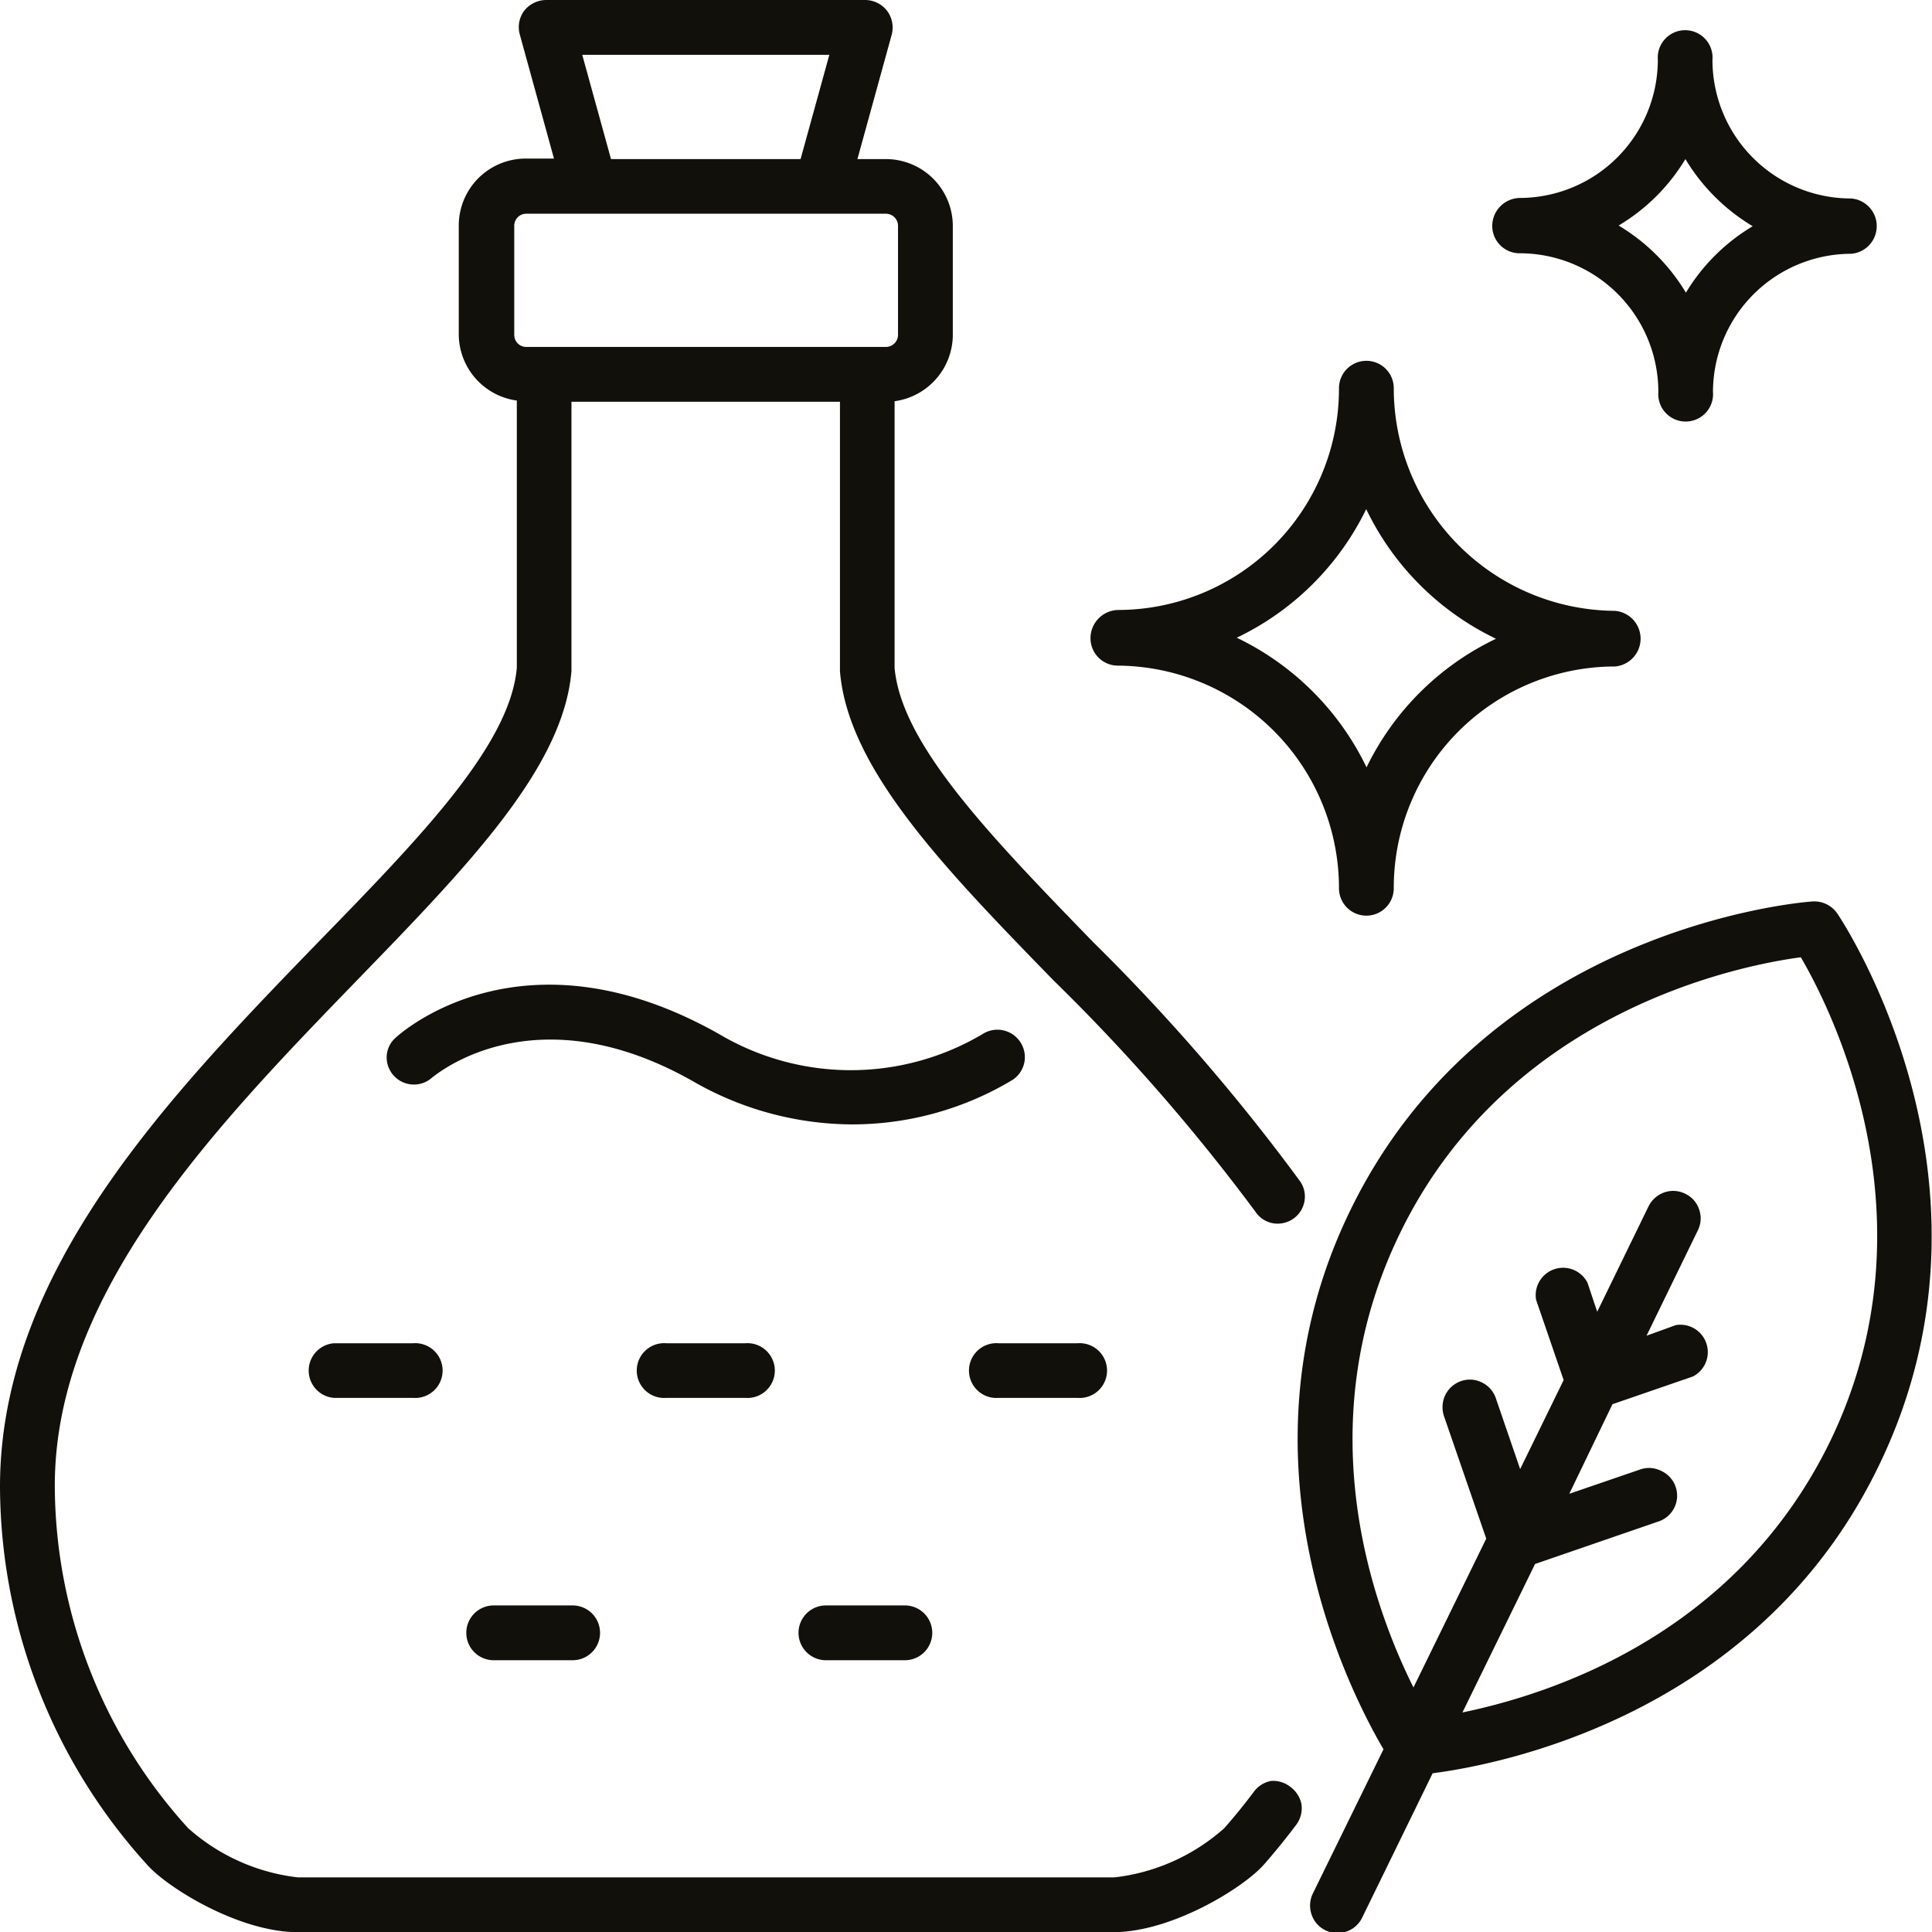 <svg xmlns="http://www.w3.org/2000/svg" viewBox="0 0 112.82 112.83"><defs><style>.cls-1{fill:#12100b;}</style></defs><g id="Layer_2" data-name="Layer 2"><g id="Capa_1" data-name="Capa 1"><path class="cls-1" d="M74.22,104a1.61,1.61,0,0,0-1,.63c-.54.72-1.12,1.44-1.73,2.13a11.63,11.63,0,0,1-6.4,2.87H17.39a11.63,11.63,0,0,1-6.4-2.87,29.84,29.84,0,0,1-7.79-20c0-11.3,9.4-21,17.7-29.57,6.44-6.64,12-12.38,12.47-18V23.46H49.05V39.2c.47,5.67,6,11.41,12.48,18.06A113.19,113.19,0,0,1,73.32,70.77a1.56,1.56,0,0,0,1,.66,1.6,1.6,0,0,0,1.2-.26,1.57,1.57,0,0,0,.65-1,1.55,1.55,0,0,0-.26-1.2A116.5,116.5,0,0,0,63.82,55c-6-6.19-11.18-11.53-11.58-16V23.43a3.93,3.93,0,0,0,3.4-3.88V13.19a3.91,3.91,0,0,0-3.91-3.9H50.07l2-7.26a1.63,1.63,0,0,0-.27-1.4A1.63,1.63,0,0,0,50.54,0H31.89a1.65,1.65,0,0,0-1.28.63A1.6,1.6,0,0,0,30.35,2l2,7.26H30.69a3.91,3.91,0,0,0-3.9,3.9v6.36a3.92,3.92,0,0,0,3.39,3.87V39C29.78,43.5,24.6,48.84,18.6,55,9.88,64,0,74.22,0,86.82a33,33,0,0,0,8.59,22.07c1.18,1.34,5.36,3.94,8.8,3.94H65c3.44,0,7.62-2.6,8.8-3.94.66-.75,1.3-1.54,1.9-2.34a1.62,1.62,0,0,0,.3-1.19,1.65,1.65,0,0,0-.63-1A1.62,1.62,0,0,0,74.22,104ZM35.68,9.29,34,3.2H48.43L46.75,9.29ZM52.44,19.55a.71.71,0,0,1-.71.71h-21a.7.7,0,0,1-.7-.71V13.19a.7.7,0,0,1,.7-.71h21a.71.71,0,0,1,.71.71Z"/><path class="cls-1" d="M107.28,53.33a1.63,1.63,0,0,0-1.41-.69c-.19,0-18.85,1.31-27,18-7.11,14.54,0,28.24,1.92,31.51l-4.13,8.43a1.62,1.62,0,0,0-.07,1.22,1.57,1.57,0,0,0,.81.92,1.53,1.53,0,0,0,.7.16,1.59,1.59,0,0,0,1.44-.89l4.12-8.44c3.76-.48,18.92-3.31,26-17.85C117.85,69,107.45,53.58,107.28,53.33Zm-17.64,38,7.17-2.47A1.59,1.59,0,0,0,97,85.89a1.57,1.57,0,0,0-1.22-.08l-4.14,1.42L94.16,82l4.7-1.62a1.6,1.6,0,0,0-1-3L96.15,78l3-6.16a1.57,1.57,0,0,0,.07-1.22,1.55,1.55,0,0,0-.81-.91,1.57,1.57,0,0,0-1.22-.08,1.63,1.63,0,0,0-.92.81l-3,6.16L92.7,74.9a1.6,1.6,0,0,0-3,1l1.61,4.69-2.54,5.2-1.42-4.14a1.6,1.6,0,0,0-.81-.92,1.57,1.57,0,0,0-1.22-.08,1.6,1.6,0,0,0-.92.81,1.64,1.64,0,0,0-.08,1.23l2.47,7.16-4.25,8.69c-2.44-4.89-6.21-15.43-.76-26.58,6.32-12.94,19.84-15.59,23.38-16.06,1.8,3.07,8,15.35,1.69,28.31C101.39,95.38,90.76,98.89,85.4,100ZM106.8,53.67Z"/><path class="cls-1" d="M59.58,60.85a1.6,1.6,0,0,0-2.21-.46,15.09,15.09,0,0,1-15.37,0c-11.47-6.49-18.61-.06-18.91.22a1.53,1.53,0,0,0-.51,1.11A1.58,1.58,0,0,0,23,62.82a1.59,1.59,0,0,0,2.26.08c.06,0,5.78-5.08,15.17.22a18.75,18.75,0,0,0,9.31,2.54,18.19,18.19,0,0,0,9.39-2.6A1.59,1.59,0,0,0,59.58,60.85Z"/><path class="cls-1" d="M24.12,78.44H19.5a1.6,1.6,0,0,0,0,3.19h4.62a1.6,1.6,0,1,0,0-3.19Z"/><path class="cls-1" d="M38.91,78.44a1.6,1.6,0,1,0,0,3.19h4.61a1.6,1.6,0,1,0,0-3.19Z"/><path class="cls-1" d="M58.31,81.63h4.61a1.6,1.6,0,1,0,0-3.19H58.31a1.6,1.6,0,1,0,0,3.19Z"/><path class="cls-1" d="M28.83,93.75a1.6,1.6,0,1,0,0,3.2h4.61a1.6,1.6,0,1,0,0-3.2Z"/><path class="cls-1" d="M48.23,93.75a1.6,1.6,0,1,0,0,3.2h4.61a1.6,1.6,0,0,0,0-3.2Z"/><path class="cls-1" d="M65.28,38.87a13,13,0,0,1,12.91,13,1.6,1.6,0,1,0,3.2,0A12.92,12.92,0,0,1,94.3,38.92a1.63,1.63,0,0,0,0-3.25,13,13,0,0,1-12.91-13,1.6,1.6,0,1,0-3.2,0A12.92,12.92,0,0,1,65.28,35.62a1.65,1.65,0,0,0-1.6,1.65A1.6,1.6,0,0,0,65.28,38.87Zm6.94-1.63a16.15,16.15,0,0,0,7.56-7.51,16.14,16.14,0,0,0,7.58,7.57,16.11,16.11,0,0,0-7.56,7.51A16.18,16.18,0,0,0,72.22,37.24Z"/><path class="cls-1" d="M88.77,14.79a8.1,8.1,0,0,1,8.07,8.1,1.6,1.6,0,1,0,3.19,0,8.08,8.08,0,0,1,8.07-8.07,1.62,1.62,0,0,0,0-3.23A8.09,8.09,0,0,1,100,3.49a1.6,1.6,0,1,0-3.19,0,8.08,8.08,0,0,1-8.07,8.07,1.64,1.64,0,0,0-1.6,1.63A1.6,1.6,0,0,0,88.77,14.79Zm5.75-1.62a11.32,11.32,0,0,0,3.9-3.88,11.43,11.43,0,0,0,3.93,3.92,11.32,11.32,0,0,0-3.9,3.88A11.43,11.43,0,0,0,94.52,13.17Z"/></g></g></svg>
